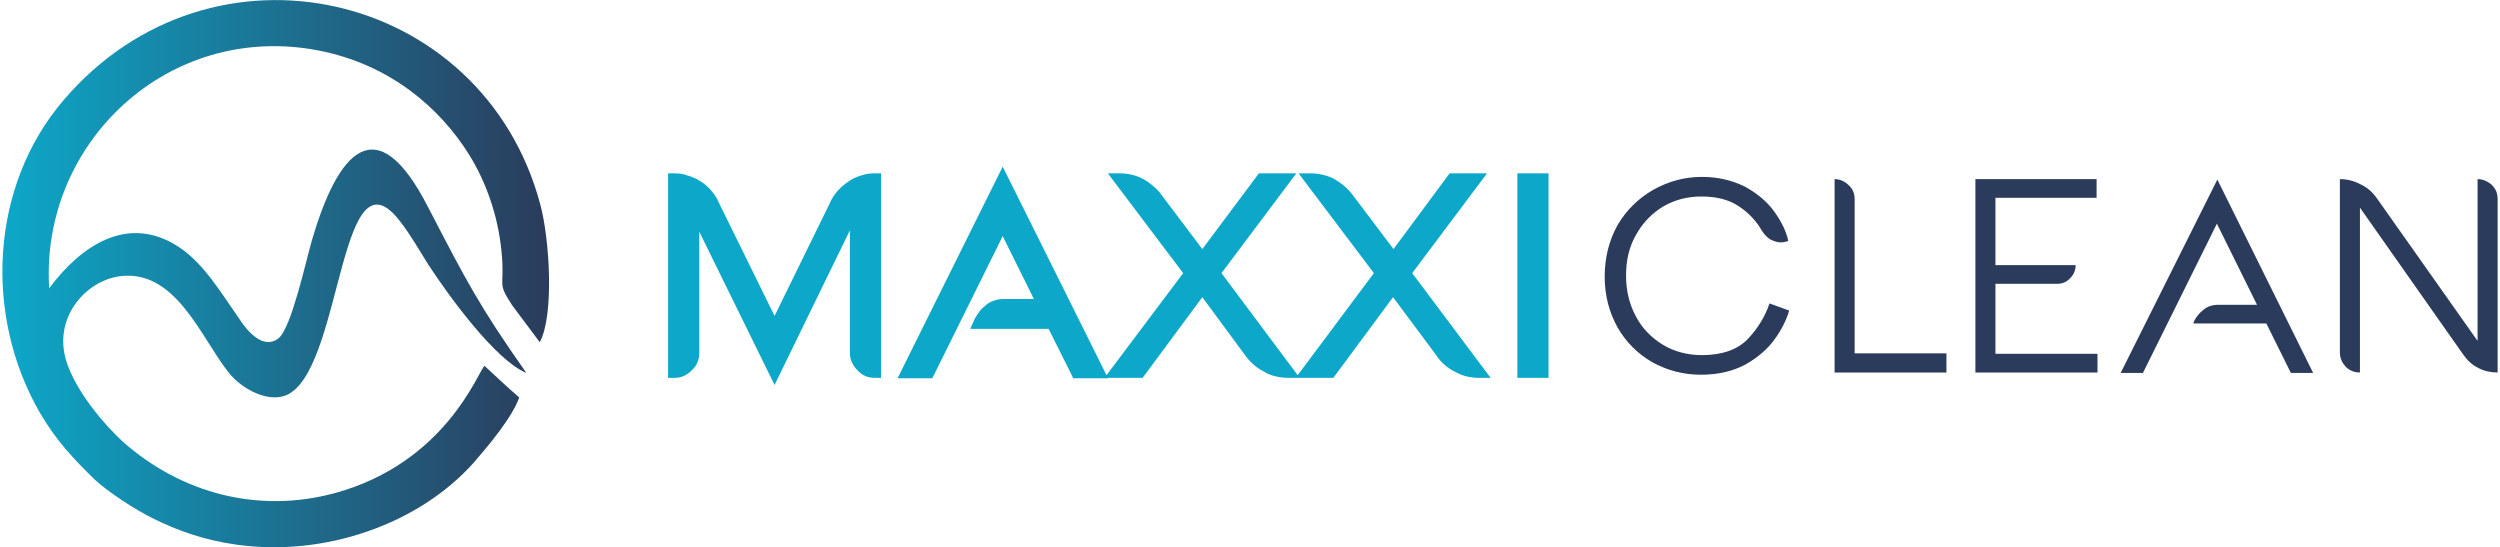 <?xml version="1.0" encoding="UTF-8"?>
<!DOCTYPE svg PUBLIC "-//W3C//DTD SVG 1.1//EN" "http://www.w3.org/Graphics/SVG/1.1/DTD/svg11.dtd">
<!-- Creator: CorelDRAW 2018 (64 Bit) -->
<svg xmlns="http://www.w3.org/2000/svg" xml:space="preserve" width="265px" height="58px" version="1.1" style="shape-rendering:geometricPrecision; text-rendering:geometricPrecision; image-rendering:optimizeQuality; fill-rule:evenodd; clip-rule:evenodd"
viewBox="0 0 56 12.28"
 xmlns:xlink="http://www.w3.org/1999/xlink">
 <defs>
  <style type="text/css">
   <![CDATA[
    .fil0 {fill:#0DA8C9;fill-rule:nonzero}
    .fil1 {fill:#2B3B5B;fill-rule:nonzero}
    .fil2 {fill:url(#id0)}
   ]]>
  </style>
  <linearGradient id="id0" gradientUnits="userSpaceOnUse" x1="0" y1="6.14" x2="12.27" y2="6.14">
   <stop offset="0" style="stop-opacity:1; stop-color:#0DA8C9"/>
   <stop offset="1" style="stop-opacity:1; stop-color:#2B3B5B"/>
  </linearGradient>
 </defs>
 <g id="Camada_x0020_1">
  <g id="_1931094702832">
   <path class="fil0" d="M18.57 4.56c0.04,-0.1 0.1,-0.19 0.17,-0.27 0.07,-0.08 0.15,-0.15 0.24,-0.21 0.09,-0.07 0.19,-0.11 0.29,-0.14 0.1,-0.04 0.21,-0.05 0.32,-0.05l0.13 0 0 4.59 -0.13 0c-0.08,0 -0.15,-0.01 -0.22,-0.04 -0.07,-0.03 -0.13,-0.07 -0.18,-0.13 -0.11,-0.11 -0.17,-0.24 -0.17,-0.4l0 -2.74 -1.69 3.47 -1.69 -3.44 0 2.71c0,0.08 -0.01,0.15 -0.04,0.22 -0.03,0.07 -0.07,0.13 -0.13,0.18l0 0c-0.05,0.06 -0.12,0.1 -0.18,0.13 -0.07,0.03 -0.15,0.04 -0.22,0.04l-0.13 0 0 -4.59 0.13 0c0.11,0 0.21,0.01 0.31,0.05 0.1,0.03 0.2,0.07 0.29,0.13 0.09,0.06 0.18,0.13 0.24,0.21 0.07,0.08 0.13,0.17 0.17,0.27l1.25 2.54 1.24 -2.53zm5.43 3.86l-0.52 -1.04 -1.76 0c0.04,-0.08 0.07,-0.16 0.11,-0.24 0.03,-0.05 0.06,-0.1 0.1,-0.15 0.03,-0.05 0.08,-0.09 0.13,-0.13 0.05,-0.05 0.12,-0.09 0.19,-0.11 0.07,-0.03 0.15,-0.04 0.24,-0.04l0 0 0.66 0 -0.7 -1.41 -1.58 3.19 -0.78 0 2.36 -4.75 2.33 4.68 1.72 -2.29 -1.69 -2.24 0.25 0c0.1,0 0.19,0.01 0.28,0.03 0.09,0.02 0.17,0.05 0.25,0.09 0.09,0.05 0.16,0.1 0.23,0.16 0.07,0.06 0.14,0.12 0.19,0.2l0.92 1.22 1.27 -1.7 0.84 0 -1.68 2.24 1.71 2.29 1.71 -2.29 -1.69 -2.24 0.26 0c0.09,0 0.18,0.01 0.27,0.03 0.09,0.02 0.18,0.05 0.26,0.09 0.08,0.05 0.16,0.1 0.23,0.16 0.07,0.06 0.13,0.12 0.19,0.2l0.92 1.22 1.26 -1.7 0.84 0 -1.68 2.24 1.76 2.35 -0.25 0c-0.1,0 -0.19,-0.01 -0.28,-0.03 -0.08,-0.02 -0.17,-0.05 -0.26,-0.1 -0.08,-0.04 -0.16,-0.09 -0.23,-0.15 -0.07,-0.06 -0.13,-0.12 -0.18,-0.2l-0.99 -1.33 -1.34 1.81 -1.01 0c-0.09,0 -0.18,-0.01 -0.27,-0.03 -0.09,-0.02 -0.18,-0.05 -0.26,-0.1 -0.08,-0.04 -0.16,-0.09 -0.23,-0.15 -0.07,-0.06 -0.13,-0.12 -0.19,-0.2l-0.98 -1.33 -1.34 1.81 -0.78 0 0 0.01 -0.78 0 -0.03 -0.07zm10.12 -4.53l0.58 0 0 4.59 -0.7 0 0 -4.59 0.12 0z"/>
   <path class="fil1" d="M40.1 6.97c-0.06,0.21 -0.17,0.43 -0.33,0.65 -0.16,0.22 -0.37,0.4 -0.65,0.56 -0.28,0.15 -0.61,0.23 -1,0.23 -0.4,0 -0.76,-0.1 -1.09,-0.28 -0.33,-0.19 -0.59,-0.45 -0.78,-0.78 -0.19,-0.34 -0.29,-0.72 -0.29,-1.14 0,-0.43 0.1,-0.82 0.29,-1.16 0.2,-0.34 0.47,-0.6 0.8,-0.79 0.34,-0.19 0.7,-0.29 1.09,-0.29 0.37,0 0.69,0.08 0.97,0.22 0.27,0.15 0.49,0.33 0.65,0.55 0.16,0.22 0.27,0.44 0.32,0.66l-0.01 0.01c-0.05,0.02 -0.11,0.03 -0.16,0.03 -0.08,0 -0.16,-0.03 -0.24,-0.07 -0.07,-0.05 -0.13,-0.11 -0.18,-0.19 -0.12,-0.21 -0.29,-0.4 -0.52,-0.55 -0.22,-0.15 -0.5,-0.22 -0.84,-0.22 -0.3,0 -0.59,0.07 -0.85,0.22 -0.25,0.15 -0.46,0.36 -0.61,0.63 -0.16,0.27 -0.23,0.58 -0.23,0.92 0,0.34 0.07,0.64 0.22,0.92 0.14,0.27 0.35,0.48 0.61,0.64 0.25,0.15 0.55,0.23 0.87,0.23 0.45,0 0.8,-0.12 1.03,-0.36 0.23,-0.24 0.39,-0.51 0.49,-0.8l0.44 0.16zm3.53 1.39l-2.51 0 0 -4.34c0.12,0 0.23,0.05 0.32,0.14 0.09,0.08 0.13,0.19 0.13,0.31l0 3.46 2.06 0 0 0.43zm3.39 0l-2.74 0 0 -4.34 2.72 0 0 0.42 -2.27 0 0 1.51 1.8 0c0,0.11 -0.04,0.21 -0.12,0.29 -0.08,0.09 -0.18,0.13 -0.3,0.13l-1.38 0 0 1.57 2.29 0 0 0.42zm4.34 0.01l-0.55 -1.11 -1.64 0 0.02 -0.06c0.05,-0.09 0.11,-0.17 0.2,-0.24 0.09,-0.08 0.2,-0.12 0.35,-0.12l0.86 0 -0.9 -1.82 -1.66 3.35 -0.5 0 2.17 -4.34 2.15 4.34 -0.5 0zm4.19 -4.35c0.12,0 0.23,0.05 0.32,0.13 0.09,0.09 0.13,0.19 0.13,0.32l0 3.89c-0.15,0 -0.3,-0.03 -0.43,-0.1 -0.14,-0.07 -0.25,-0.17 -0.34,-0.3l-2.32 -3.3 0 3.7c-0.12,0 -0.23,-0.04 -0.32,-0.13 -0.08,-0.09 -0.13,-0.19 -0.13,-0.32l0 -3.89c0.17,0 0.32,0.04 0.47,0.12 0.15,0.07 0.27,0.18 0.36,0.31l2.26 3.2 0 -3.63z"/>
  </g>
  <path class="fil2" d="M1.05 6.47l0 0c-0.2,-3.26 2.67,-5.98 6.03,-5.34 1.62,0.31 2.75,1.3 3.4,2.35 0.36,0.58 0.64,1.33 0.72,2.15 0.09,0.84 -0.12,0.67 0.24,1.22l0.62 0.83c0.33,-0.61 0.22,-2.33 0.01,-3.1 -1.29,-4.81 -7.37,-6.22 -10.69,-2.34 -1.66,1.93 -1.8,4.84 -0.54,7.02 0.38,0.65 0.77,1.05 1.24,1.51 0.29,0.27 0.92,0.68 1.29,0.86 0.56,0.28 1.16,0.49 1.86,0.59 2,0.29 4.13,-0.46 5.36,-1.85 0.32,-0.37 0.85,-1 1.01,-1.45 -0.28,-0.24 -0.52,-0.47 -0.78,-0.71 -0.15,0.14 -0.87,2.18 -3.37,2.86 -1.72,0.46 -3.44,0 -4.75,-1.16 -0.39,-0.36 -1.05,-1.11 -1.27,-1.82l0 -0.01 0 0c0,0.01 0.01,0.01 0,0.01 -0.28,-0.94 0.4,-1.74 1.14,-1.88 1.3,-0.23 1.88,1.36 2.5,2.14 0.29,0.38 0.97,0.76 1.41,0.46 1.16,-0.78 1.11,-5.64 2.47,-3.81 0.21,0.27 0.42,0.64 0.61,0.94 0.45,0.69 1.5,2.14 2.2,2.43 -1.05,-1.49 -1.35,-2.07 -2.2,-3.71 -1.17,-2.29 -2.03,-1.25 -2.61,0.72 -0.14,0.48 -0.46,1.97 -0.75,2.21 -0.37,0.29 -0.75,-0.23 -0.88,-0.43 -0.38,-0.54 -0.79,-1.24 -1.35,-1.61 -1.16,-0.77 -2.22,-0.02 -2.92,0.92l0 0zm0.37 1.59l0 -0.01 -0.01 0 0.01 0.01zm-0.01 -0.02l0 -0.01 0 0 0 0.01zm0 -0.01l0 0 -0.01 -0.01 0.01 0.01zm-0.04 -0.08l0 -0.01 0 -0.01 0 0.02zm-0.32 -1.46l0 0 0 0 0 0zm0 0l0 -0.01 0 0 0 0.01z"/>
 </g>
</svg>
